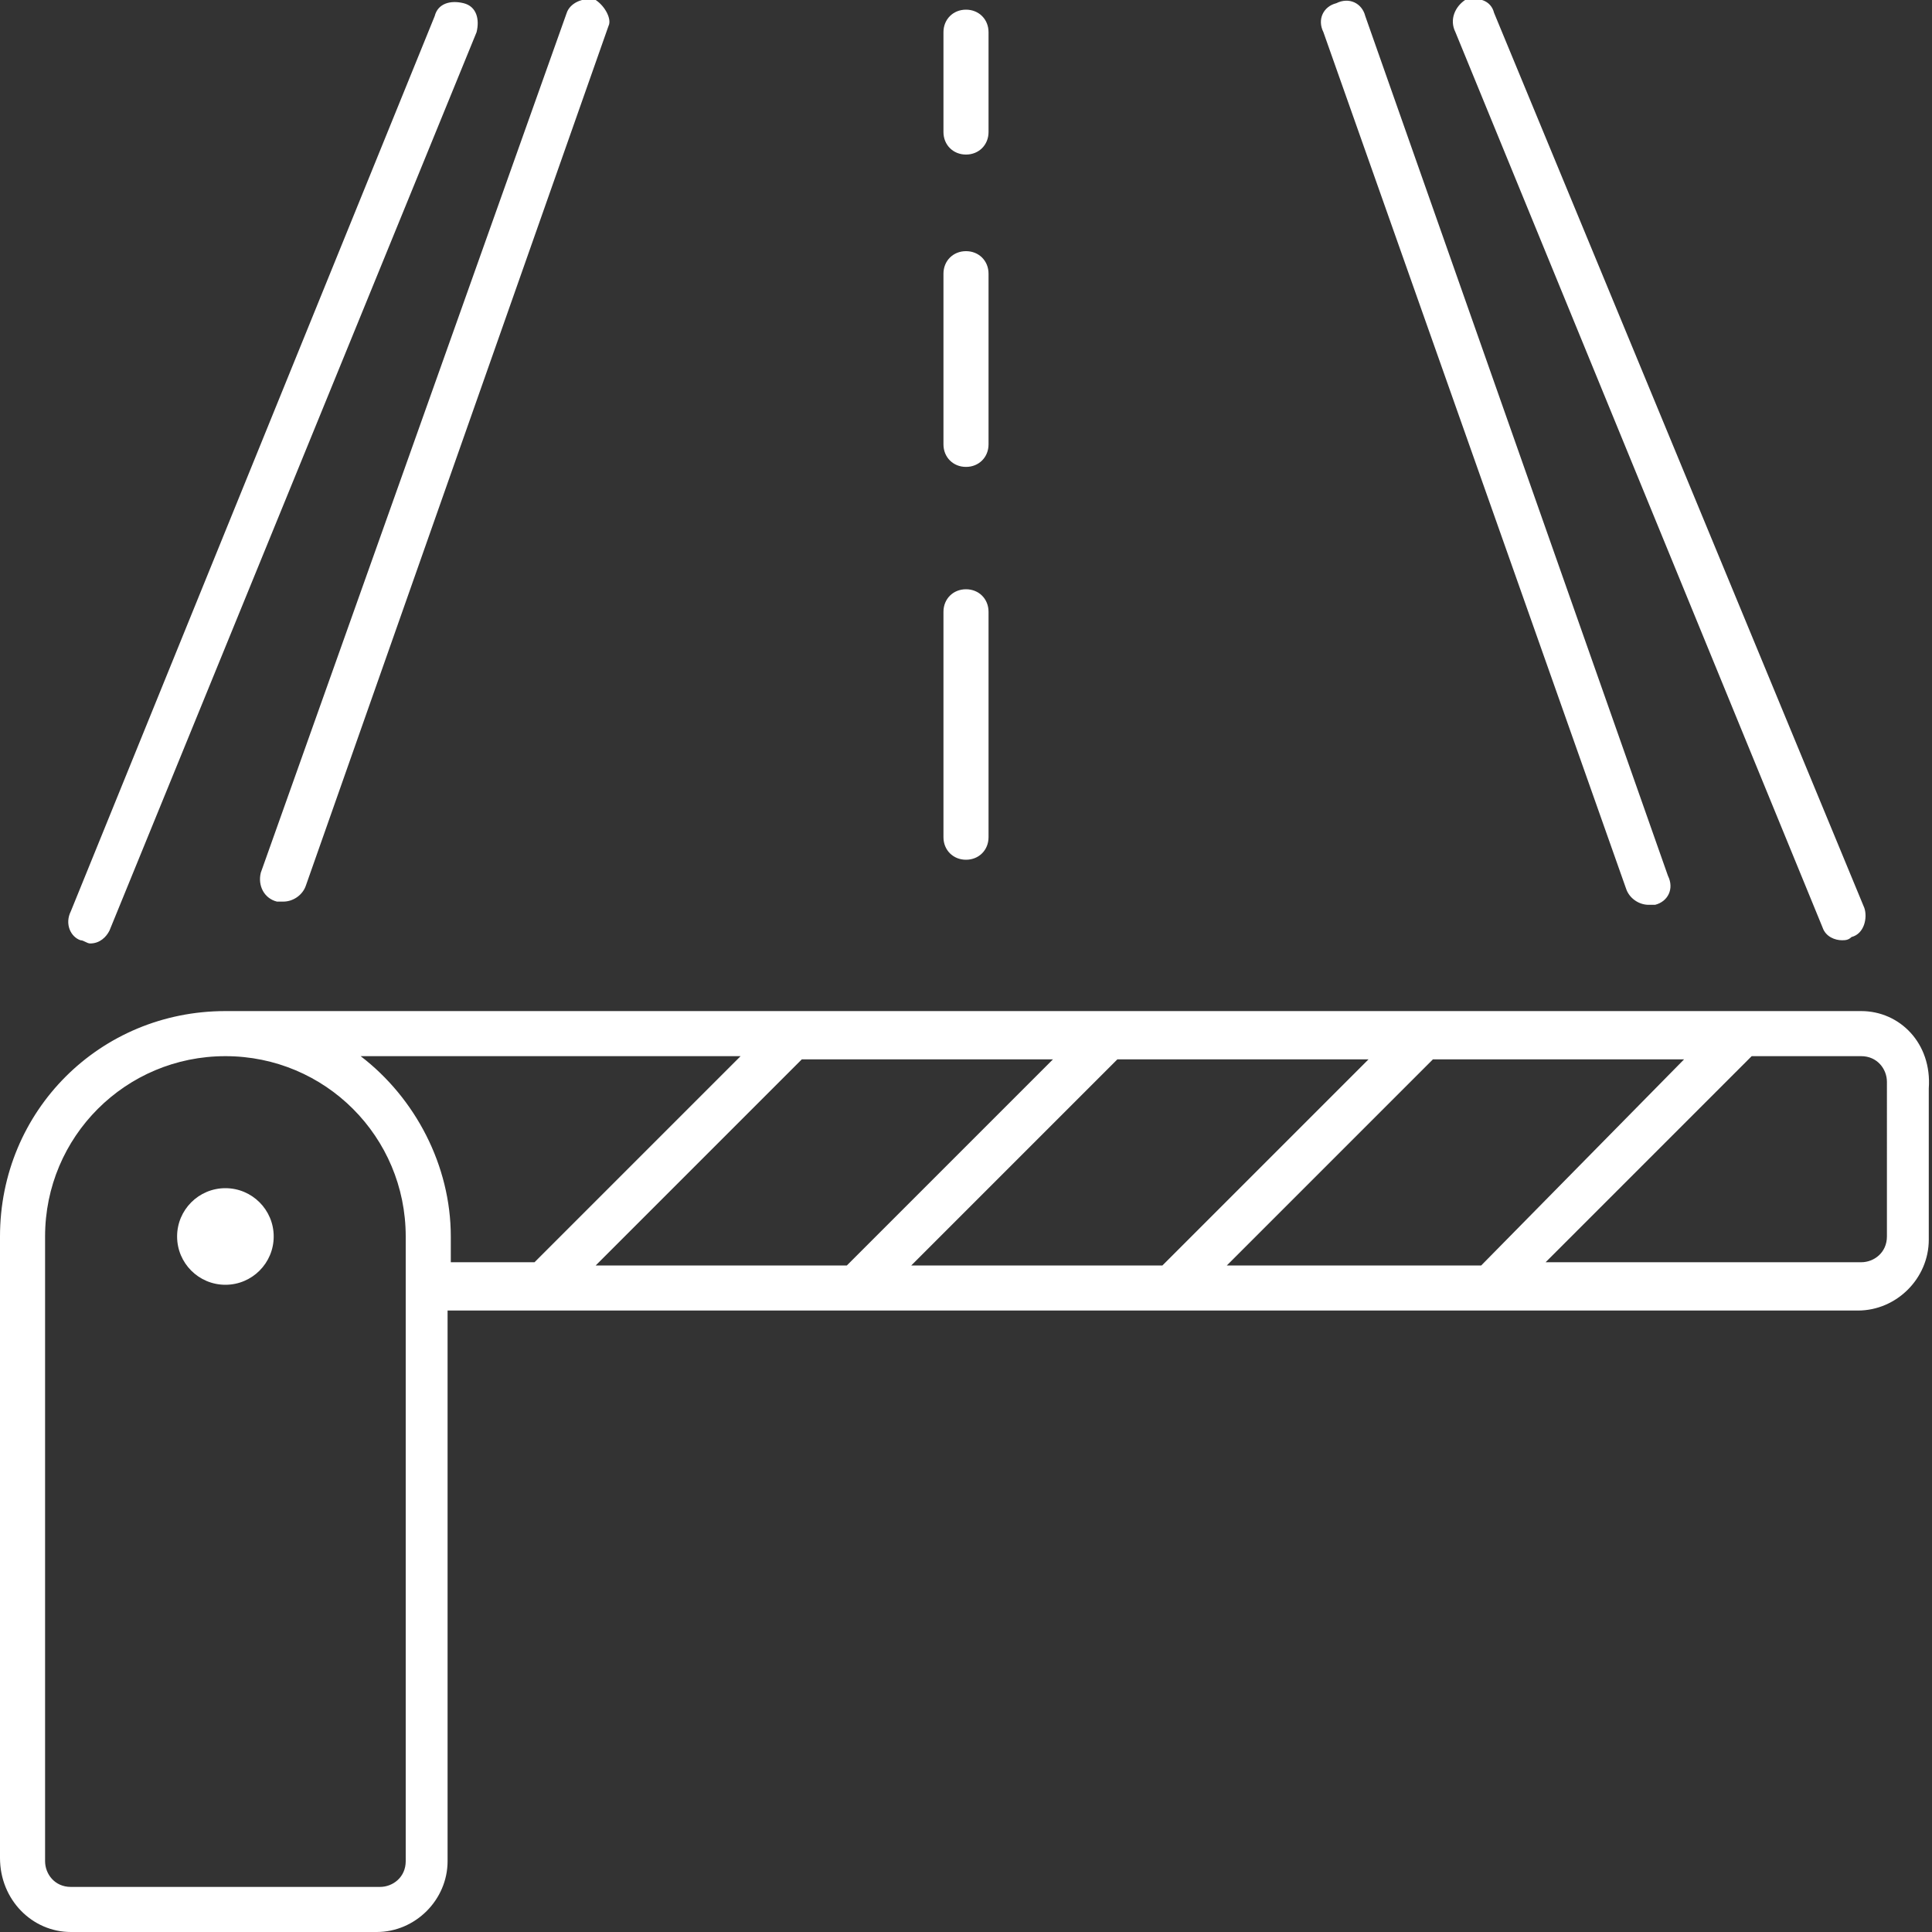 <?xml version="1.0" encoding="utf-8"?>
<!-- Generator: Adobe Illustrator 27.3.1, SVG Export Plug-In . SVG Version: 6.00 Build 0)  -->
<svg version="1.1" id="Layer_1" xmlns="http://www.w3.org/2000/svg" xmlns:xlink="http://www.w3.org/1999/xlink" x="0px" y="0px"
	 viewBox="0 0 60 60" style="enable-background:new 0 0 60 60;" xml:space="preserve">
<rect x="0" y="0" width="60" height="60" fill="#333333" stroke="none"/>
<style type="text/css">
	.st0{fill:#FFFFFF;}
</style>
<g>
	<path class="st0" d="M57.8,31.4H7c-3.9,0-7,3.1-7,7v19.3C0,59,1,60,2.2,60h9.5c1.2,0,2.2-1,2.2-2.2V40.7h43.8c1.2,0,2.2-1,2.2-2.2
		v-4.7C60,32.4,59,31.4,57.8,31.4z M38.1,39.3l6.4-6.4h7.8L46,39.3H38.1z M28.3,39.3l6.4-6.4h7.8l-6.4,6.4H28.3z M18.5,39.3l6.4-6.4
		h7.8l-6.4,6.4H18.5z M12.6,57.8c0,0.5-0.4,0.8-0.8,0.8H2.2c-0.5,0-0.8-0.4-0.8-0.8V38.4c0-3.1,2.5-5.6,5.6-5.6s5.6,2.5,5.6,5.6
		V57.8z M11.2,32.8H23l-6.4,6.4H14v-0.8C14,36.2,12.9,34.1,11.2,32.8z M58.6,38.4c0,0.5-0.4,0.8-0.8,0.8h-9.8l6.4-6.4h3.4
		c0.5,0,0.8,0.4,0.8,0.8V38.4z"/>
	<circle class="st0" cx="7" cy="38.4" r="1.5"/>
	<path class="st0" d="M2.5,29.2c0.1,0,0.2,0.1,0.3,0.1c0.3,0,0.5-0.2,0.6-0.4L14.8,1c0.1-0.4,0-0.8-0.4-0.9c-0.4-0.1-0.8,0-0.9,0.4
		L2.2,28.3C2,28.7,2.2,29.1,2.5,29.2z"/>
	<path class="st0" d="M8.6,28c0.1,0,0.2,0,0.2,0c0.3,0,0.6-0.2,0.7-0.5l9.4-26.7C19,0.6,18.8,0.2,18.5,0c-0.4-0.1-0.8,0.1-0.9,0.4
		L8.1,27.1C8,27.5,8.2,27.9,8.6,28z"/>
	<path class="st0" d="M56.6,28.8c0.1,0.3,0.4,0.4,0.6,0.4c0.1,0,0.2,0,0.3-0.1c0.4-0.1,0.5-0.6,0.4-0.9L46.4,0.4
		c-0.1-0.4-0.5-0.5-0.9-0.4C45.2,0.2,45,0.6,45.2,1L56.6,28.8z"/>
	<path class="st0" d="M50.5,27.6c0.1,0.3,0.4,0.5,0.7,0.5c0.1,0,0.2,0,0.2,0c0.4-0.1,0.6-0.5,0.4-0.9L42.4,0.5
		c-0.1-0.4-0.5-0.6-0.9-0.4c-0.4,0.1-0.6,0.5-0.4,0.9L50.5,27.6z"/>
	<path class="st0" d="M30,4.8c0.4,0,0.7-0.3,0.7-0.7V1c0-0.4-0.3-0.7-0.7-0.7S29.3,0.6,29.3,1v3.1C29.3,4.5,29.6,4.8,30,4.8z"/>
	<path class="st0" d="M30,14.5c0.4,0,0.7-0.3,0.7-0.7V8.5c0-0.4-0.3-0.7-0.7-0.7s-0.7,0.3-0.7,0.7v5.3C29.3,14.2,29.6,14.5,30,14.5z
		"/>
	<path class="st0" d="M30,26.7c0.4,0,0.7-0.3,0.7-0.7v-7c0-0.4-0.3-0.7-0.7-0.7s-0.7,0.3-0.7,0.7v7C29.3,26.4,29.6,26.7,30,26.7z"/>
</g>
</svg>
